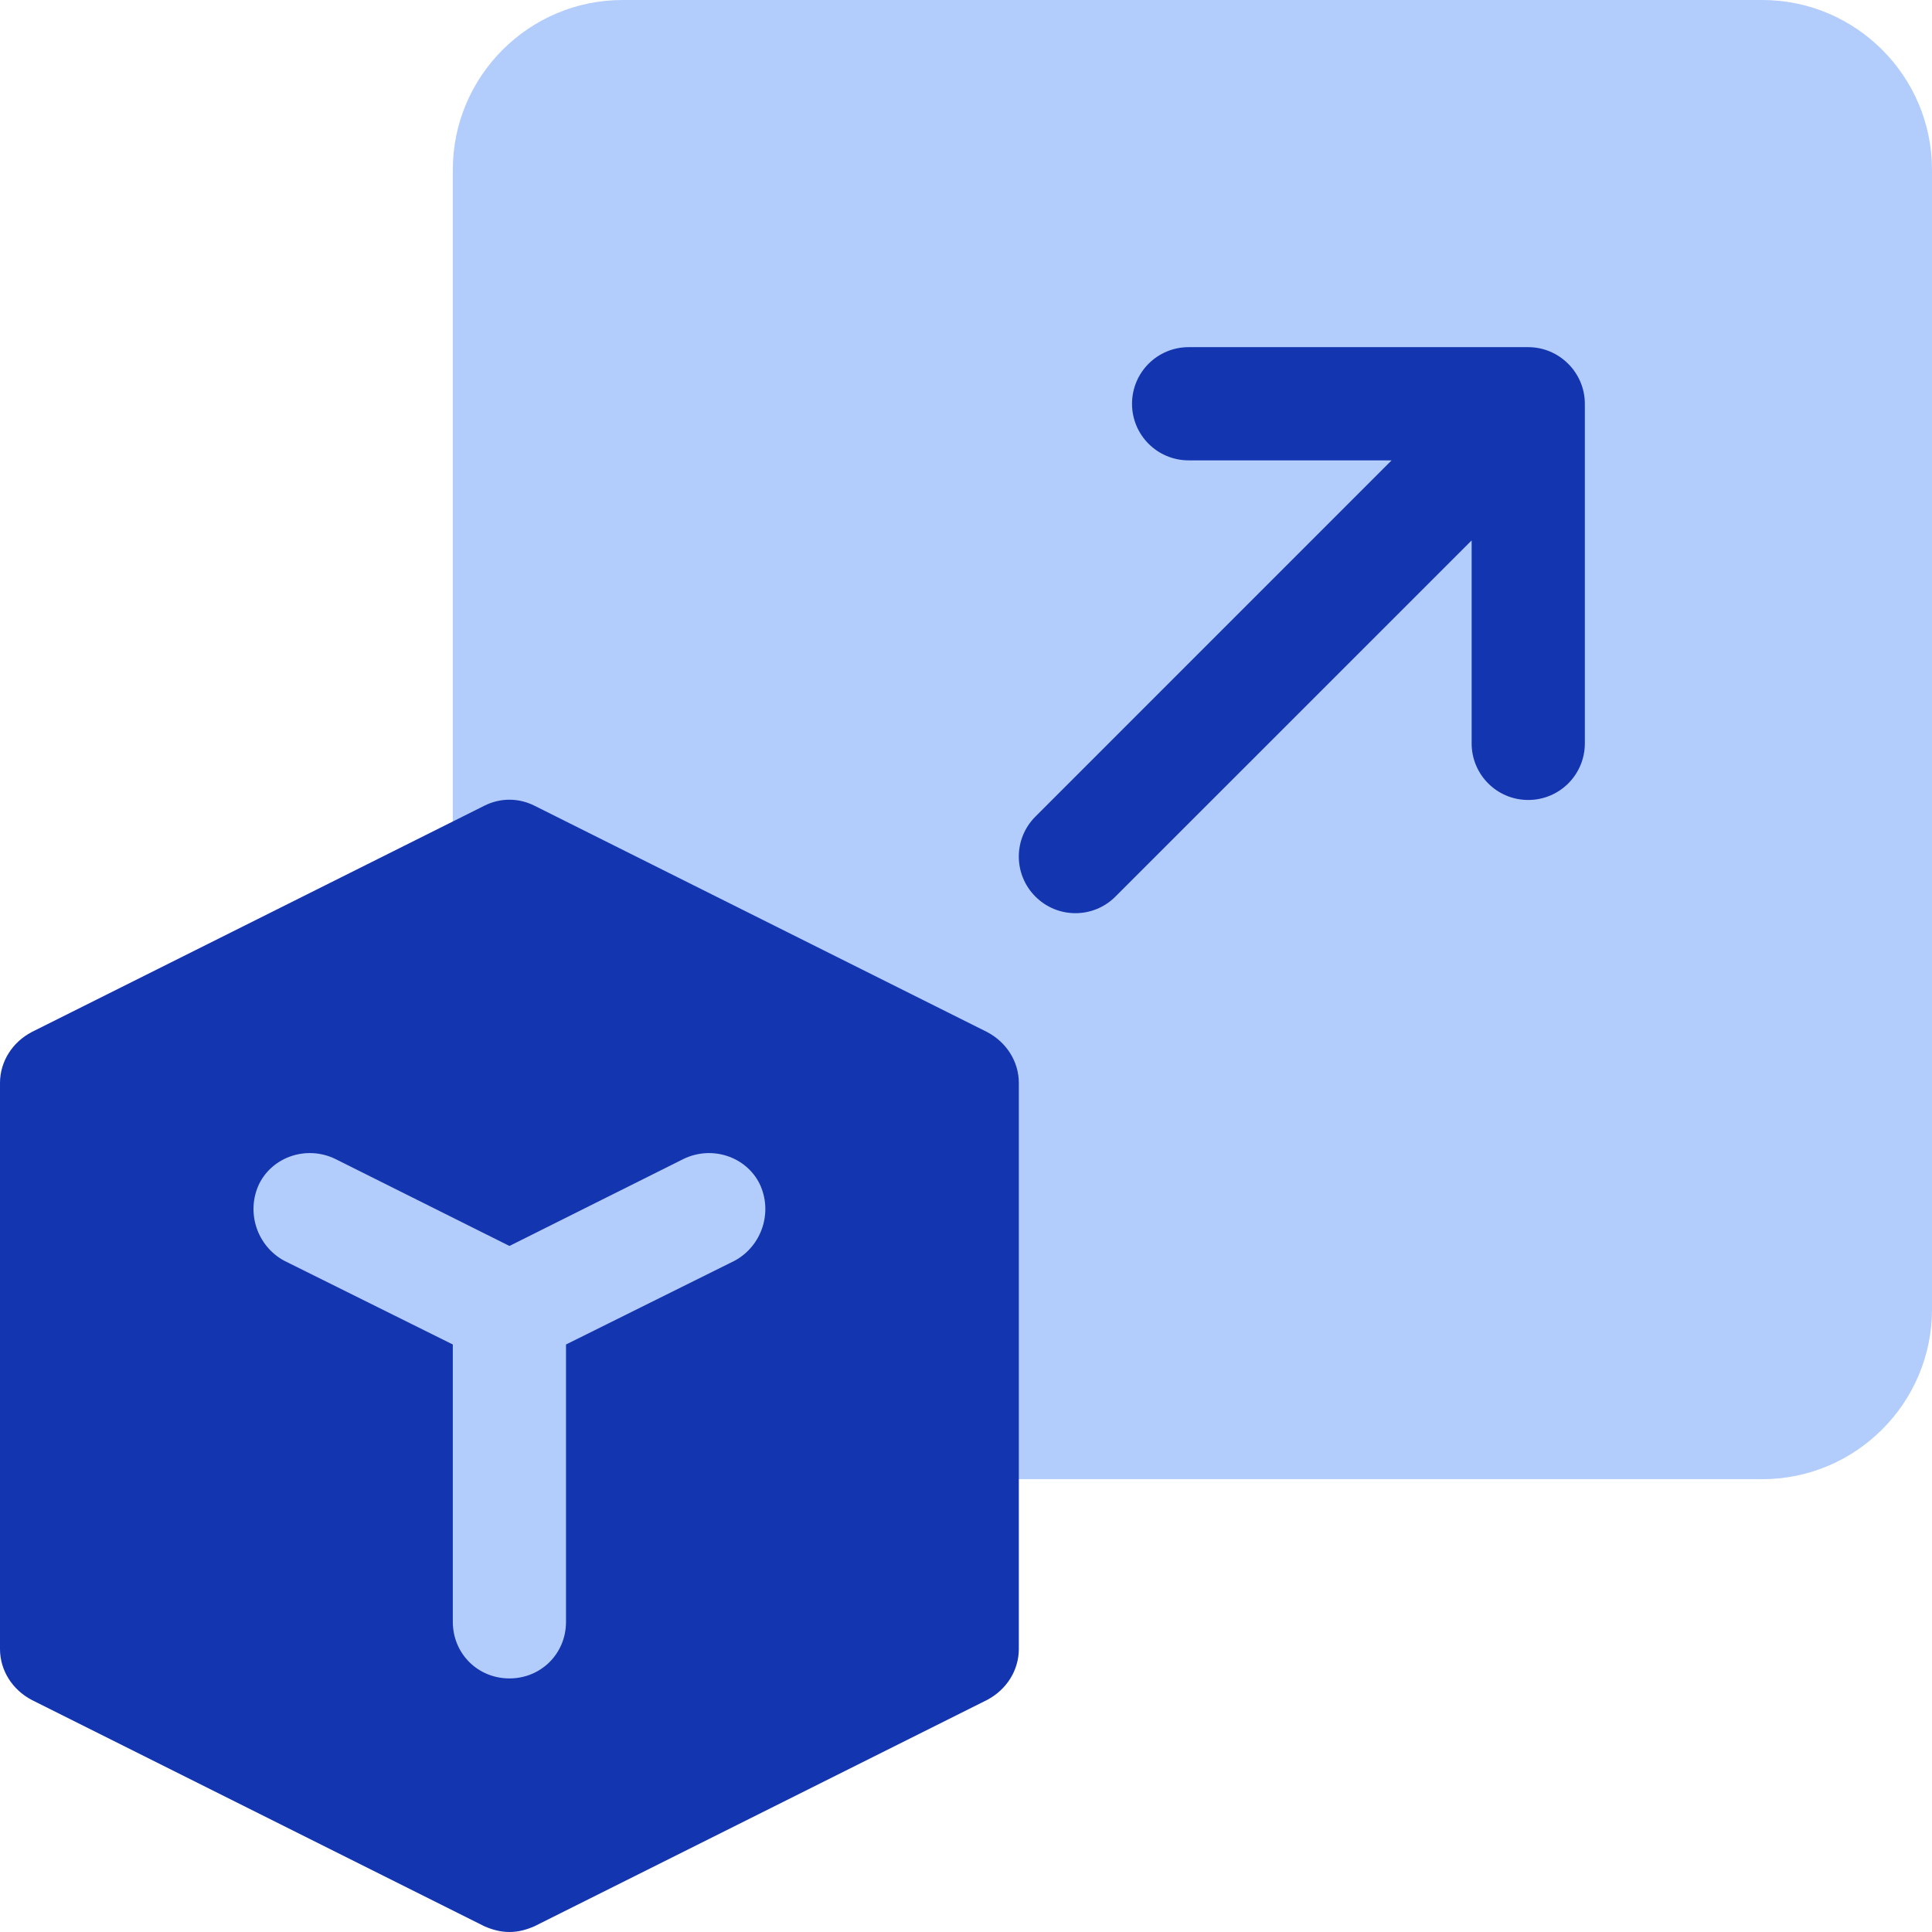 <?xml version="1.0" encoding="UTF-8"?>
<svg xmlns="http://www.w3.org/2000/svg" width="32" height="32" viewBox="0 0 32 32" fill="none">
  <g clip-path="url(#clip0_217_241)">
    <path d="M10.906 18.355L8.438 19.589L5.956 18.349C5.041 17.91 3.921 18.255 3.45 19.201C3.007 20.12 3.364 21.221 4.288 21.72L6.563 22.85V26.862C6.563 27.913 7.387 28.737 8.438 28.737C9.489 28.737 10.313 27.913 10.313 26.862V22.85L12.614 21.706C13.511 21.221 13.868 20.12 13.42 19.187C12.968 18.283 11.864 17.895 10.906 18.355ZM29.188 0H10.313C8.762 0 7.5 1.262 7.5 2.812V14.188C7.5 14.543 7.701 14.867 8.018 15.026L15 18.517V23.562C15 24.081 15.419 24.5 15.938 24.5H29.188C30.738 24.5 32 23.238 32 21.688V2.812C32 1.262 30.738 0 29.188 0Z" fill="#B2CCFC"></path>
    <path d="M16.35 17.094L8.85 13.344C8.588 13.213 8.287 13.213 8.025 13.344L0.525 17.094C0.206 17.262 0 17.581 0 17.938V27.312C0 27.669 0.206 27.988 0.525 28.156L8.025 31.906C8.156 31.962 8.287 32 8.438 32C8.588 32 8.719 31.962 8.85 31.906L16.35 28.156C16.669 27.988 16.875 27.669 16.875 27.312V17.938C16.875 17.581 16.669 17.262 16.35 17.094ZM12.169 20.881L9.375 22.269V26.863C9.375 27.387 8.963 27.8 8.438 27.8C7.912 27.8 7.5 27.387 7.5 26.863V22.269L4.706 20.881C4.256 20.637 4.069 20.075 4.294 19.606C4.519 19.156 5.081 18.969 5.55 19.194L8.438 20.637L11.325 19.194C11.794 18.969 12.356 19.156 12.581 19.606C12.806 20.075 12.619 20.637 12.169 20.881ZM25.312 5.75H19.688C19.169 5.75 18.75 6.169 18.75 6.688C18.75 7.206 19.169 7.625 19.688 7.625H23.049L17.15 13.525C16.783 13.891 16.783 14.484 17.15 14.85C17.516 15.217 18.109 15.217 18.475 14.85L24.375 8.951V12.312C24.375 12.831 24.794 13.25 25.312 13.25C25.831 13.25 26.25 12.831 26.25 12.312V6.688C26.25 6.175 25.83 5.75 25.312 5.75Z" fill="#1335AF"></path>
  </g>
  <defs>
    <clipPath id="clip0_217_241">
      <rect width="32" height="32" fill="white"></rect>
    </clipPath>
  </defs>
</svg>
